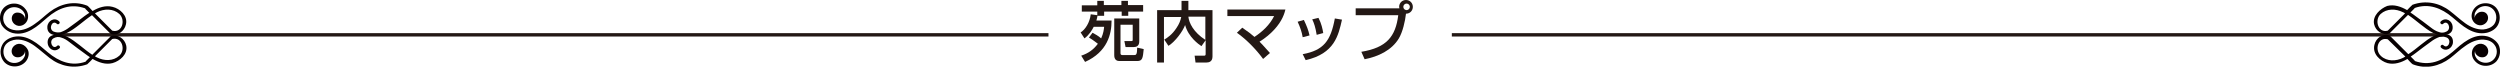 <?xml version="1.0" encoding="utf-8"?>
<!-- Generator: Adobe Illustrator 24.0.2, SVG Export Plug-In . SVG Version: 6.00 Build 0)  -->
<svg version="1.1" id="レイヤー_1" xmlns="http://www.w3.org/2000/svg" xmlns:xlink="http://www.w3.org/1999/xlink" x="0px"
	 y="0px" width="839.8px" height="22.4px" viewBox="0 0 839.8 22.4" style="enable-background:new 0 0 839.8 22.4;"
	 xml:space="preserve">
<style type="text/css">
	.st0{fill:#231815;}
	.st1{fill:none;stroke:#231815;stroke-width:1.134;}
	.st2{fill:#070001;}
</style>
<g>
	<path class="st0" d="M367,11c0.9,0.5,1.9,1,2.9,1.9c0.8-1.8,0.9-3,1-3.9h-3.5c-0.5,1-1.4,2.6-3.1,3.9l-1.3-2c1.6-1,3.1-3.4,3.4-6.1
		l2.2,0.3V3.9h-5.2V1.8h5.2V0.3h2.2v1.4h5.9V0.3h2.2v1.4h5.1v2.2H379v1.4h-2.2V3.9h-5.9v1.4h-2.2V5.1c-0.1,0.6-0.2,1.1-0.4,1.8h5.1
		c0,4.6-1.4,10.5-8.9,13.9l-1.3-2.1c2.4-0.8,4.1-2,5.6-4c-0.3-0.2-1.5-1.2-3-2.1L367,11z M382.7,6.2v7.6c0,0.5,0,2-1.8,2h-2.8
		l-0.4-2h2.2c0.6,0,0.6-0.1,0.6-0.5v-5h-4.1v9.6c0,0.5,0.3,0.6,0.7,0.6h3.9c0.6,0,1-0.1,1-2.5l2.2,0.5c-0.3,3-0.4,4-2.2,4h-6
		c-1.7,0-1.7-1.6-1.7-2V6.2H382.7z"/>
	<path class="st0" d="M391.1,13.3c1-0.6,2.6-1.6,4.1-3.9c0.9-1.3,1.4-2.6,1.6-3.7H391v15.3h-2.3V3.4h8.2V0.3h2.3v3.1h8.1v15.6
		c0,1.7-1.2,2-2,2h-3.7l-0.3-2.3h3.1c0.3,0,0.6,0,0.6-0.5v-4.7l-1.4,2c-0.8-0.5-4.4-3-5.5-7.1c-0.7,2-3.3,5.6-5.6,7L391.1,13.3z
		 M404.9,5.6h-5.7c0.2,2.1,1.7,5.2,5.7,7.8V5.6z"/>
	<path class="st0" d="M424.3,19.8c-2.1-2.9-5.5-6.5-8.8-8.8l1.8-1.7c1.9,1.3,3.1,2.2,4.1,3.1c2.7-1.8,5.1-4,6.6-7h-15.7V3.2h19.5
		c-0.3,1.2-1,3.8-3.8,6.8c-1.2,1.3-2.8,2.7-4.9,4c1.6,1.6,2.7,3,3.5,3.8L424.3,19.8z"/>
	<path class="st0" d="M437.6,12.5c-0.3-1.8-0.9-3.5-1.7-5.2l2.1-0.6c1,2.1,1.5,3.4,1.9,5.2L437.6,12.5z M437.6,18.2
		c7-1.3,9.4-4.4,10.8-12l2.4,0.4c-1.2,5.3-2.5,11.4-12.2,13.6L437.6,18.2z M442.3,11.7c-0.4-2.5-0.9-4-1.5-5.2l2.1-0.5
		c1,1.9,1.4,3.8,1.6,5.1L442.3,11.7z"/>
	<path class="st0" d="M457.3,17.4c8.5-1.4,11.5-5.1,12.4-12.3h-14.3V2.8h14.7c0-0.1-0.1-0.2-0.1-0.5c0-1.3,1-2.3,2.3-2.3
		c1.3,0,2.3,1,2.3,2.3c0,1.2-0.9,2.3-2.3,2.3c-0.3,2.6-1.1,6.1-2.4,8.3c-2.4,4-6.9,6.1-11.5,7L457.3,17.4z M471.4,2.3
		c0,0.6,0.5,1.1,1.1,1.1c0.6,0,1.1-0.5,1.1-1.1s-0.5-1.1-1.1-1.1C471.9,1.2,471.4,1.7,471.4,2.3z"/>
</g>
<g>
	<line class="st1" x1="352.2" y1="11.7" x2="19.4" y2="11.7"/>
	<g>
		<path class="st2" d="M37.8,2.3c-2.3-0.6-4.7,0.2-6.7,1.4c0,0-1.6-1.8-1.8-1.8c-4.4-1.7-8.9-0.7-12.6,2.1c-1.7,1.3-3.3,2.9-5.1,4.1
			c-1.8,1.3-3.9,2.2-6.1,2.1c-1.4-0.1-2.8-0.6-3.6-1.7c-1.1-1.3-1.1-3.4,0-4.7c1.8-2.3,5.6-1.6,6.5,1.1C8.5,5.5,8.5,6,8.3,6.5
			c0.4-1-1-2.1-1.8-2.2C3.9,3.7,3.1,6.8,5,8.2c1.5,1.1,3.5,0.3,4.2-1.4C9.7,5.5,9.4,4,8.5,3C6.7,0.7,3.2,0.6,1.2,2.7
			c-1.3,1.5-1.6,3.8-0.7,5.6c0.8,1.4,2.3,2.4,3.8,2.8c4.7,1.1,8.4-2.4,11.6-5.2c3.7-3.2,7.9-4.8,12.7-3.1c0,0.1,0.1,0.1,0.1,0.2
			l1.3,1.3C29.5,4.6,29,5,28.4,5.4c-1.7,1.3-3.4,2.6-5.1,3.8c-0.9,0.7-1.8,1.2-2.9,1.6c-0.8,0.2-1.6,0.1-2.4-0.2
			c-1.9-0.9-0.4-4.1,1.1-2.6c0.5,0.5,1.3-0.3,0.8-0.8c-1.6-1.6-3.9-0.2-4,1.8c-0.2,3.5,4.5,3.2,6.5,2.1C25.5,9.6,28,7,30.9,5.1l6,6
			c0.1,0.1,0.2,0.2,0.3,0.3c2.3,0.8,4.6-0.9,5.1-3.2C43,5.3,40.3,2.9,37.8,2.3z M37.7,10.3l-5.8-5.8c0.2-0.1,0.5-0.3,0.7-0.4
			C35,2.9,38,2.8,40.1,4.7C42.3,6.8,41,11.2,37.7,10.3z"/>
		<path class="st2" d="M42.4,15.3c-0.5-2.3-2.8-3.9-5.1-3.2c-0.2,0.1-0.3,0.1-0.3,0.3l-6,6c-2.9-1.9-5.4-4.5-8.5-6.1
			c-2-1-6.7-1.4-6.5,2.1c0.1,2,2.3,3.4,4,1.8c0.5-0.5-0.3-1.3-0.8-0.8c-1.5,1.5-3-1.7-1.1-2.6c0.8-0.4,1.6-0.5,2.4-0.2
			c1.1,0.3,2,0.9,2.9,1.6c1.7,1.3,3.4,2.6,5.1,3.8c0.5,0.4,1.1,0.8,1.7,1.2l-1.3,1.3c-0.1,0.1-0.1,0.1-0.1,0.2
			c-4.7,1.7-9,0-12.7-3.1c-3.3-2.8-6.9-6.2-11.6-5.2c-1.6,0.4-3.1,1.3-3.8,2.8c-0.9,1.8-0.6,4.1,0.7,5.6c1.9,2.1,5.5,2,7.3-0.2
			c0.9-1.1,1.2-2.6,0.7-3.8C8.5,15,6.5,14.1,5,15.2c-2,1.4-1.1,4.5,1.5,4C7.3,19.1,8.7,18,8.3,17c0.2,0.5,0.2,1,0.1,1.6
			c-0.9,2.8-4.7,3.5-6.5,1.1c-1-1.3-1-3.4,0-4.7c0.9-1.1,2.3-1.6,3.6-1.7c2.2-0.1,4.3,0.8,6.1,2.1s3.4,2.8,5.1,4.1
			c3.6,2.8,8.2,3.7,12.6,2.1c0.2-0.1,1.8-1.8,1.8-1.8c2.1,1.2,4.4,2,6.7,1.4C40.3,20.5,43,18.2,42.4,15.3z M40.1,18.7
			c-2.1,1.9-5.1,1.8-7.5,0.6c-0.2-0.1-0.5-0.2-0.7-0.4l5.8-5.8C41,12.3,42.3,16.7,40.1,18.7z"/>
	</g>
</g>
<g>
	<line class="st1" x1="487.7" y1="11.7" x2="820.5" y2="11.7"/>
	<g>
		<path class="st2" d="M802,21.2c2.3,0.6,4.7-0.2,6.7-1.4c0,0,1.6,1.8,1.8,1.8c4.4,1.7,8.9,0.7,12.6-2.1c1.7-1.3,3.3-2.9,5.1-4.1
			c1.8-1.3,3.9-2.2,6.1-2.1c1.4,0.1,2.8,0.6,3.6,1.7c1.1,1.3,1.1,3.4,0,4.7c-1.8,2.3-5.6,1.6-6.5-1.1c-0.2-0.6-0.1-1.1,0.1-1.6
			c-0.4,1,1,2.1,1.8,2.2c2.6,0.5,3.4-2.6,1.5-4c-1.5-1.1-3.5-0.3-4.2,1.4c-0.5,1.3-0.2,2.8,0.7,3.8c1.8,2.2,5.3,2.3,7.3,0.2
			c1.3-1.5,1.6-3.8,0.7-5.6c-0.8-1.4-2.3-2.4-3.8-2.8c-4.7-1.1-8.4,2.4-11.6,5.2c-3.7,3.2-7.9,4.8-12.7,3.1c0-0.1-0.1-0.1-0.1-0.2
			l-1.3-1.3c0.6-0.4,1.2-0.8,1.7-1.2c1.7-1.3,3.4-2.6,5.1-3.8c0.9-0.7,1.8-1.2,2.9-1.6c0.8-0.2,1.6-0.1,2.4,0.2
			c1.9,0.9,0.4,4.1-1.1,2.6c-0.5-0.5-1.3,0.3-0.8,0.8c1.6,1.6,3.9,0.2,4-1.8c0.2-3.5-4.5-3.2-6.5-2.1c-3.1,1.6-5.5,4.2-8.5,6.1l-6-6
			c-0.1-0.1-0.2-0.2-0.3-0.3c-2.3-0.8-4.6,0.9-5.1,3.2C796.9,18.2,799.6,20.5,802,21.2z M802.1,13.2L808,19
			c-0.2,0.1-0.5,0.3-0.7,0.4c-2.4,1.2-5.5,1.3-7.5-0.6C797.5,16.7,798.9,12.3,802.1,13.2z"/>
		<path class="st2" d="M797.5,8.1c0.5,2.3,2.8,3.9,5.1,3.2c0.2-0.1,0.3-0.1,0.3-0.3l6-6c2.9,1.9,5.4,4.5,8.5,6.1
			c2,1,6.7,1.4,6.5-2.1c-0.1-2-2.3-3.4-4-1.8c-0.5,0.5,0.3,1.3,0.8,0.8c1.5-1.5,3,1.7,1.1,2.6c-0.8,0.4-1.6,0.5-2.4,0.2
			c-1.1-0.3-2-0.9-2.9-1.6c-1.7-1.3-3.4-2.6-5.1-3.8c-0.5-0.4-1.1-0.8-1.7-1.2l1.3-1.3c0.1-0.1,0.1-0.1,0.1-0.2
			c4.7-1.7,9,0,12.7,3.1c3.3,2.8,6.9,6.2,11.6,5.2c1.6-0.4,3.1-1.3,3.8-2.8c0.9-1.8,0.6-4.1-0.7-5.6c-1.9-2.1-5.5-2-7.3,0.2
			c-0.9,1.1-1.2,2.6-0.7,3.8c0.7,1.7,2.7,2.5,4.2,1.4c2-1.4,1.1-4.5-1.5-4c-0.8,0.1-2.2,1.3-1.8,2.2c-0.2-0.5-0.2-1-0.1-1.6
			c0.9-2.8,4.7-3.5,6.5-1.1c1,1.3,1,3.4,0,4.7c-0.9,1.1-2.3,1.6-3.6,1.7c-2.2,0.1-4.3-0.8-6.1-2.1s-3.4-2.8-5.1-4.1
			c-3.6-2.8-8.2-3.7-12.6-2.1c-0.2,0.1-1.8,1.8-1.8,1.8c-2.1-1.2-4.4-2-6.7-1.4C799.6,2.9,796.9,5.3,797.5,8.1z M799.7,4.7
			c2.1-1.9,5.1-1.8,7.5-0.6c0.2,0.1,0.5,0.2,0.7,0.4l-5.8,5.8C798.9,11.2,797.5,6.8,799.7,4.7z"/>
	</g>
</g>
</svg>
